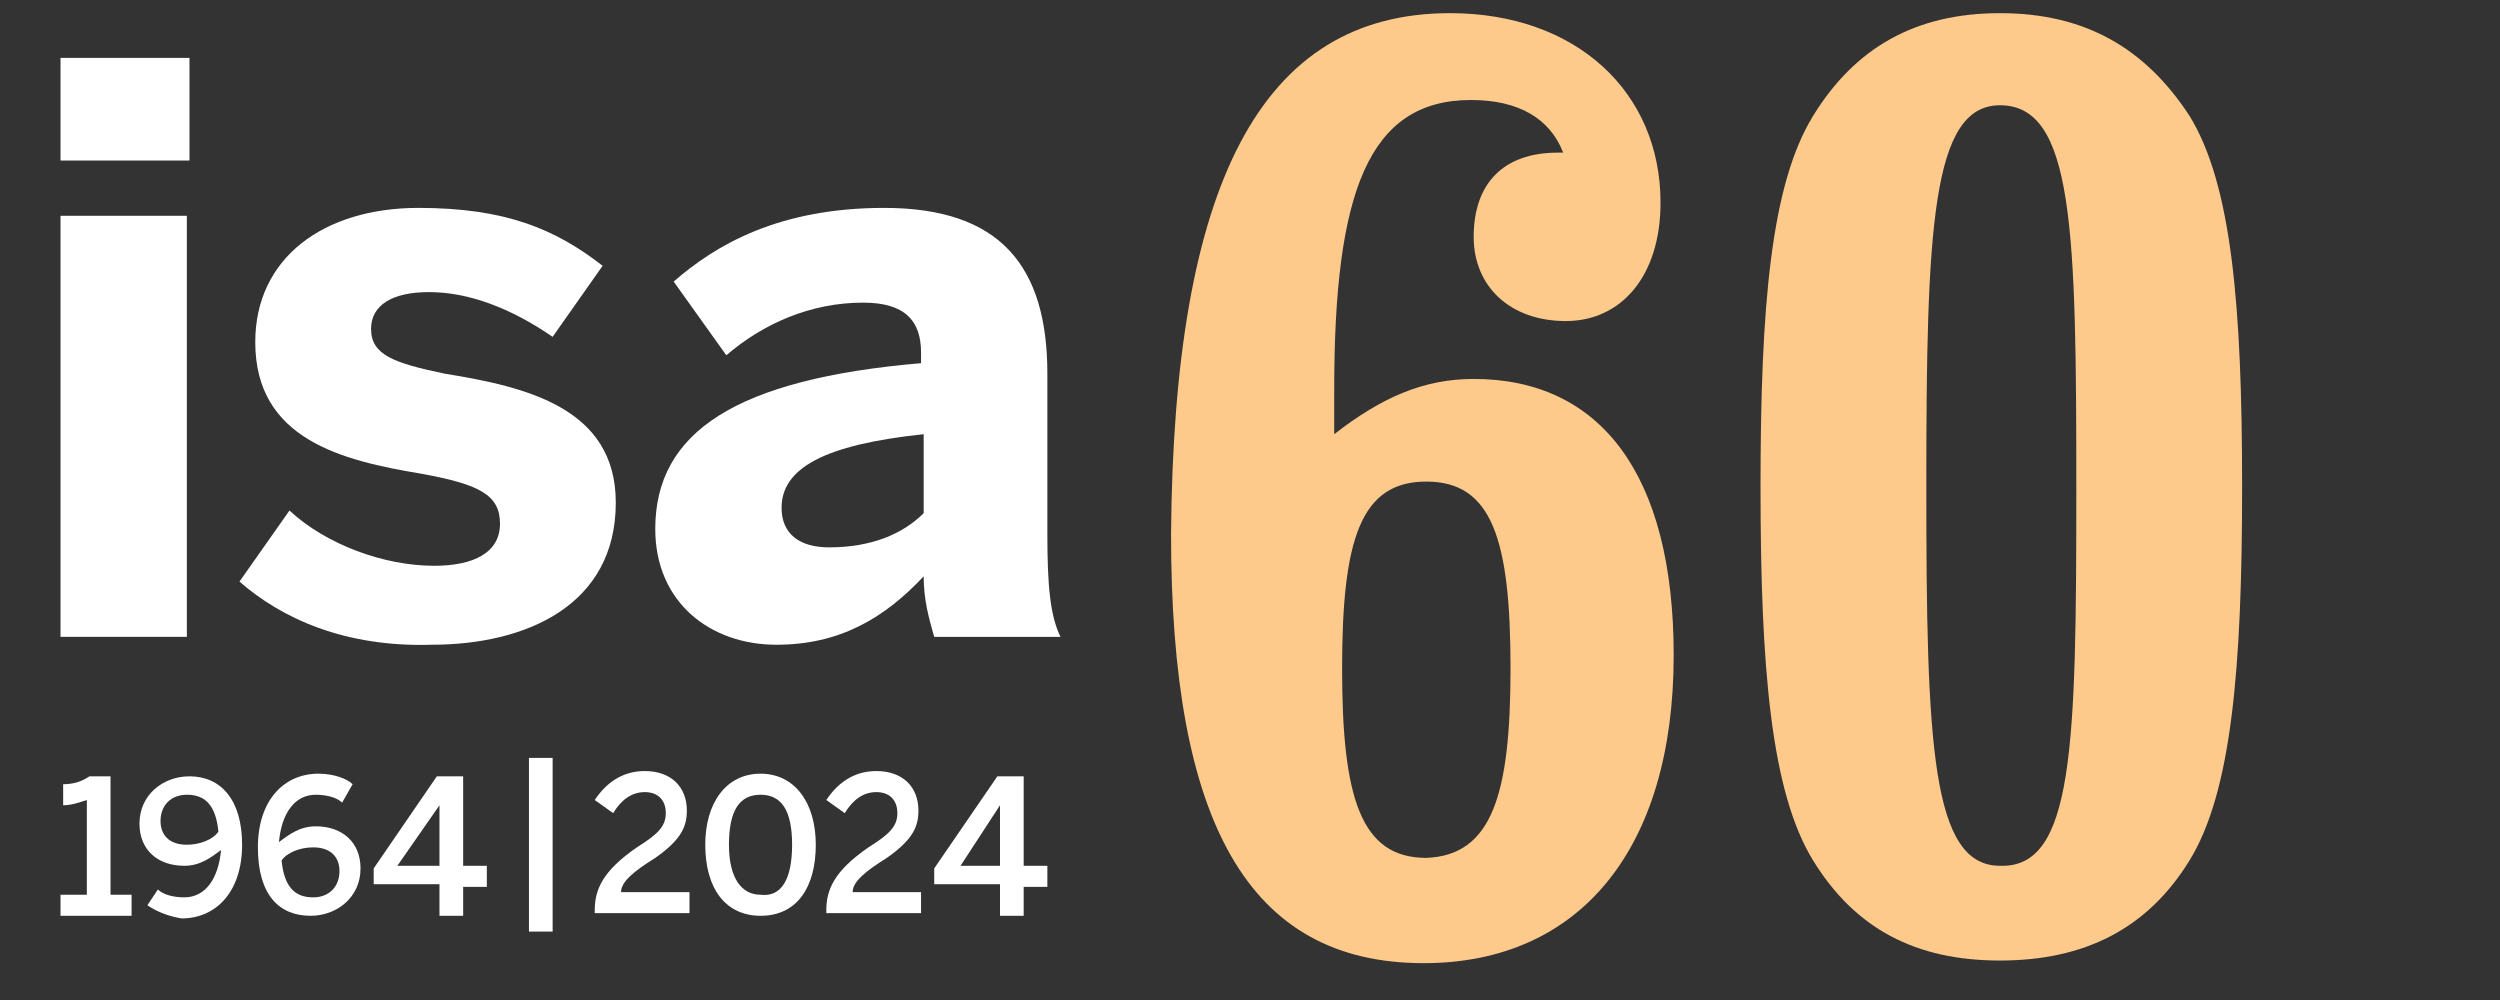 <?xml version="1.0" encoding="UTF-8"?>
<svg xmlns="http://www.w3.org/2000/svg" xmlns:xlink="http://www.w3.org/1999/xlink" width="95px" height="38px" viewBox="0 0 95 38" version="1.1">
  <rect x="0" y="0" width="95" height="38" fill="#333333" stroke="none"/>
  <style type="text/css">
	.st0{fill:#FFFFFF;}
	.st1{fill:#FDCA8C;}
</style>
  <g>
    <g>
      <path class="st0" d="M2.3,6.1V2.2h4.9v3.9H2.3z M2.3,24.2v-16h4.8v16H2.3z"></path>
      <path class="st0" d="M9.1,22.1l1.9-2.7c1.4,1.3,3.6,2.1,5.5,2.1c1.5,0,2.5-0.5,2.5-1.6c0-1.1-0.8-1.5-3-1.9c-3-0.5-6.3-1.3-6.3-5    c0-3.2,2.6-5.1,6.2-5.1c3.3,0,5.2,0.8,7,2.2l-1.9,2.7c-1.6-1.1-3.2-1.7-4.7-1.7c-1.4,0-2.2,0.5-2.2,1.4c0,1,0.9,1.3,2.8,1.7    c3.1,0.5,6.5,1.3,6.5,4.9c0,3.9-3.4,5.4-7,5.4C13.1,24.6,10.7,23.5,9.1,22.1z"></path>
      <path class="st0" d="M24.9,20.1c0-3.7,3.1-5.7,10.1-6.3v-0.4c0-1.2-0.6-1.9-2.2-1.9c-2,0-3.8,0.8-5.2,2l-2-2.8    c1.6-1.4,4-2.8,8-2.8c4.4,0,6.2,2.2,6.2,6.3v6.1c0,1.9,0.1,3.1,0.5,3.9h-4.8c-0.2-0.7-0.4-1.4-0.4-2.3c-1.5,1.6-3.2,2.6-5.6,2.6    C27,24.5,24.9,22.9,24.9,20.1z M35.1,19.5v-3c-3.8,0.4-5.4,1.3-5.4,2.8c0,1,0.7,1.5,1.8,1.5C33.1,20.8,34.3,20.3,35.1,19.5z"></path>
    </g>
    <g>
      <path class="st0" d="M2.3,34.7V34h1v-3.6c-0.3,0.1-0.6,0.2-0.9,0.2v-0.8c0.4,0,0.7-0.1,1-0.3h0.8V34H5v0.8H2.3z"></path>
      <path class="st0" d="M5.6,34.4L6,33.8c0.2,0.2,0.6,0.3,1,0.3c0.8,0,1.3-0.7,1.4-1.8c-0.4,0.3-0.8,0.6-1.4,0.6    c-1,0-1.7-0.6-1.7-1.6c0-1.1,0.9-1.8,1.9-1.8c1.2,0,2,0.9,2,2.6c0,1.8-1,2.8-2.3,2.8C6.3,34.8,5.9,34.6,5.6,34.4z M8.3,31.6    c-0.1-1-0.5-1.4-1.2-1.4c-0.6,0-1,0.4-1,1c0,0.5,0.3,0.9,1,0.9C7.6,32.1,8.1,31.9,8.3,31.6z"></path>
      <path class="st0" d="M9.8,32.2c0-1.8,1-2.8,2.3-2.8c0.6,0,1.1,0.2,1.3,0.4L13,30.5c-0.2-0.2-0.6-0.3-1-0.3c-0.8,0-1.3,0.7-1.4,1.8    c0.4-0.3,0.8-0.6,1.4-0.6c1,0,1.7,0.6,1.7,1.6c0,1.1-0.9,1.8-1.9,1.8C10.6,34.8,9.8,34,9.8,32.2z M12.9,33.1c0-0.5-0.3-0.9-1-0.9    c-0.5,0-1,0.2-1.2,0.5c0.1,1,0.5,1.4,1.2,1.4C12.5,34.1,12.9,33.7,12.9,33.1z"></path>
      <path class="st0" d="M16.7,34.7v-1.1h-2.5V33l2.4-3.5h1v3.4h0.9v0.8h-0.9v1.1H16.7z M15.1,32.9h1.6v-2.3h0L15.1,32.9z"></path>
      <path class="st0" d="M20.1,35.4v-6.6H21v6.6H20.1z"></path>
      <path class="st0" d="M22.6,34.7v-0.1c0-0.8,0.3-1.5,1.6-2.4c0.8-0.5,1.1-0.8,1.1-1.3c0-0.5-0.3-0.8-0.8-0.8    c-0.5,0-0.9,0.3-1.2,0.8l-0.7-0.5c0.4-0.6,1-1.1,1.9-1.1c1,0,1.6,0.6,1.6,1.5c0,0.6-0.2,1.1-1.2,1.8c-0.8,0.5-1.3,0.9-1.3,1.3h2.6    v0.8H22.6z"></path>
      <path class="st0" d="M26.8,32.1c0-1.6,0.8-2.7,2.1-2.7c1.3,0,2.1,1.1,2.1,2.7c0,1.6-0.7,2.7-2.1,2.7    C27.6,34.8,26.8,33.8,26.8,32.1z M30.1,32.1c0-1.3-0.4-1.9-1.2-1.9c-0.8,0-1.2,0.6-1.2,1.9c0,1.3,0.5,1.9,1.2,1.9    C29.7,34.1,30.1,33.4,30.1,32.1z"></path>
      <path class="st0" d="M31.4,34.7v-0.1c0-0.8,0.3-1.5,1.6-2.4c0.8-0.5,1.1-0.8,1.1-1.3c0-0.5-0.3-0.8-0.8-0.8    c-0.5,0-0.9,0.3-1.2,0.8l-0.7-0.5c0.4-0.6,1-1.1,1.9-1.1c1,0,1.6,0.6,1.6,1.5c0,0.6-0.2,1.1-1.2,1.8c-0.8,0.5-1.3,0.9-1.3,1.3H35    v0.8H31.4z"></path>
      <path class="st0" d="M38,34.7v-1.1h-2.5V33l2.4-3.5h1v3.4h0.9v0.8h-0.9v1.1H38z M36.5,32.9H38v-2.3h0L36.5,32.9z"></path>
    </g>
  </g>
  <g>
    <path class="st1" d="M56,14.4c4.8,0,7.6,3.6,7.6,10.5c0,7.4-3.6,11.7-9.5,11.7c-6.7,0-9.6-5.4-9.6-16.3C44.6,7,47.9,0.5,55.1,0.5   c4.8,0,8,3,8,7.2c0,2.8-1.5,4.5-3.6,4.5c-2.1,0-3.5-1.3-3.5-3.2c0-2,1.1-3.2,3.2-3.2c0.1,0,0.1,0,0.2,0c-0.5-1.3-1.7-2-3.5-2   c-3.9,0-5.2,3.5-5.2,11c0,0.5,0,1.1,0,1.7C52.5,15.1,54.1,14.4,56,14.4z M57.4,25.4c0-4.9-0.7-7.1-3.2-7.1c-2.5,0-3.2,2.2-3.2,7.1   c0,4.9,0.7,7.2,3.2,7.2C56.7,32.5,57.4,30.2,57.4,25.4z"></path>
    <path class="st1" d="M68.9,32.7c-1.6-2.6-2-7.3-2-14.2s0.4-11.5,2-14.1c1.6-2.6,3.9-3.9,7.1-3.9c3.2,0,5.5,1.3,7.2,3.9   c1.6,2.6,2,7.2,2,14.1c0,6.9-0.4,11.6-2,14.2s-4,3.8-7.2,3.8C72.8,36.5,70.5,35.3,68.9,32.7z M78.9,18.6C78.9,8.7,78.8,4,76,4   c-2.6,0-2.8,4.7-2.8,14.5c0,9.8,0.2,14.4,2.8,14.4C78.8,33,78.9,28.4,78.9,18.6z"></path>
  </g>
</svg>
